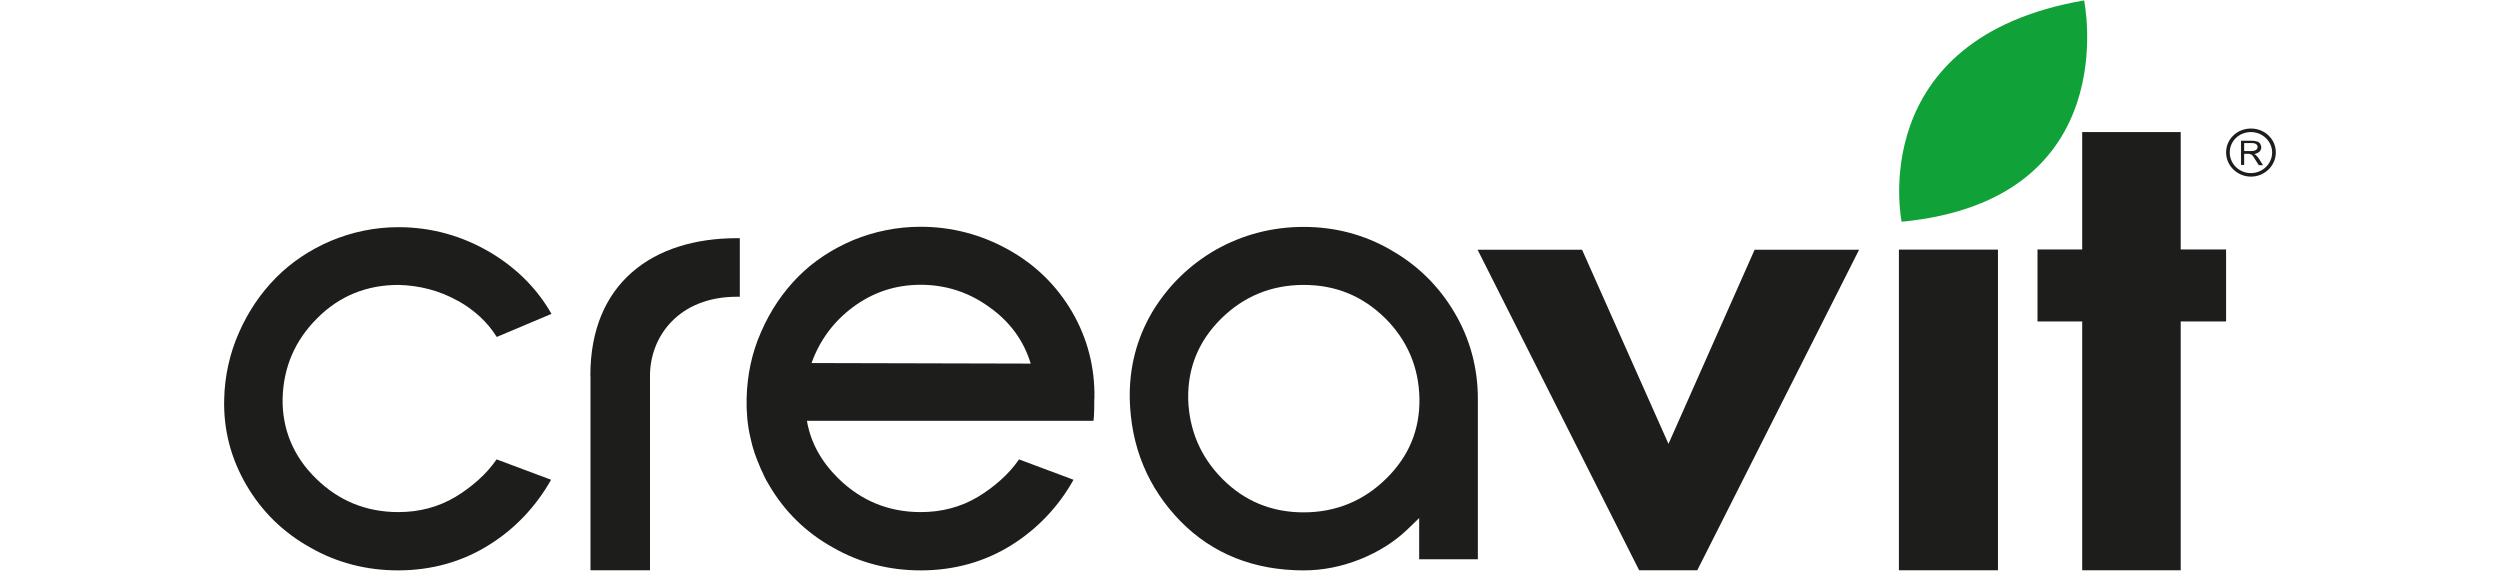 <?xml version="1.0" encoding="UTF-8"?>
<svg id="katman_1" data-name="katman 1" xmlns="http://www.w3.org/2000/svg" viewBox="0 0 184 42">
  <defs>
    <style>
      .cls-1 {
        fill: #1d1d1b;
      }

      .cls-2 {
        fill: #11a139;
      }
    </style>
  </defs>
  <path class="cls-1" d="M164.92,12.14h.25v-.82h.27c.06,0,.12,0,.15.02.04,0,.08.02.12.04.02.02.08.06.12.12.04.06.1.16.17.27l.25.39h.31l-.31-.49c-.06-.1-.15-.18-.21-.25-.04-.04-.08-.06-.15-.08.17-.02.31-.1.39-.16.1-.1.15-.21.15-.33,0-.1-.04-.18-.08-.27-.06-.08-.12-.14-.21-.16-.08-.02-.21-.06-.37-.06h-.83v1.78h-.02ZM165.67,9.72c.85,0,1.56.68,1.56,1.5s-.69,1.52-1.56,1.52-1.56-.68-1.56-1.52.69-1.5,1.56-1.5M163.84,11.22c0,.98.83,1.78,1.83,1.78s1.83-.8,1.83-1.78-.81-1.76-1.83-1.76-1.83.78-1.83,1.76M165.17,11.12v-.59h.58c.14,0,.25.04.31.08.06.06.1.12.1.21,0,.06-.02.1-.06.16-.04.06-.08.08-.15.1-.06.02-.15.04-.27.04h-.52Z"/>
  <polygon class="cls-1" points="153.25 9.72 153.25 18.36 149.96 18.36 149.96 23.66 153.25 23.66 153.25 41.97 160.5 41.97 160.5 23.66 163.84 23.66 163.84 18.36 160.5 18.36 160.5 9.72 153.25 9.72"/>
  <rect class="cls-1" x="139.76" y="18.37" width="7.29" height="23.6"/>
  <path class="cls-2" d="M139.96,16.32S137.18,2.82,153.39.03c0,0,3.08,14.7-13.43,16.29"/>
  <polygon class="cls-1" points="116.44 18.38 108.75 18.38 120.64 41.97 124.92 41.97 136.83 18.38 129.14 18.38 122.8 32.67 116.44 18.38"/>
  <path class="cls-1" d="M102.02,35.23c-1.66,1.64-3.72,2.48-6.07,2.48s-4.34-.82-5.96-2.44c-1.62-1.62-2.47-3.61-2.54-5.9-.04-2.3.77-4.28,2.43-5.92,1.66-1.64,3.7-2.48,6.07-2.48s4.34.82,6.01,2.46c1.62,1.62,2.47,3.61,2.51,5.9.04,2.28-.77,4.26-2.45,5.9M102.37,18.4c-1.95-1.13-4.11-1.7-6.42-1.7s-4.49.57-6.46,1.68c-1.97,1.13-3.55,2.69-4.7,4.61-1.14,1.95-1.68,4.06-1.64,6.36.08,3.55,1.35,6.56,3.72,9,2.37,2.42,5.44,3.63,9.08,3.63,1.39,0,2.78-.27,4.16-.82,1.37-.55,2.53-1.29,3.47-2.19l.87-.84v3.03h4.32v-11.81c0-2.28-.58-4.43-1.73-6.36-1.14-1.93-2.72-3.49-4.68-4.59"/>
  <path class="cls-1" d="M80.55,29.32c.04-2.3-.52-4.43-1.64-6.36-1.14-1.95-2.72-3.49-4.7-4.59-2-1.11-4.16-1.68-6.46-1.68-1.75,0-3.41.35-4.95.98-1.56.66-2.93,1.56-4.05,2.69-1.12,1.13-2.04,2.48-2.72,4.04-.69,1.54-1.04,3.2-1.08,4.94-.02.96.06,1.91.27,2.83,0,.02.02.04.02.08.08.37.17.72.29,1.07.04.1.08.23.12.33.08.2.15.41.25.62.08.23.19.43.29.64v.02c.12.27.25.51.42.78,1.14,1.95,2.72,3.49,4.7,4.59,1.97,1.13,4.14,1.68,6.46,1.68,2.47,0,4.76-.64,6.75-1.91,1.85-1.17,3.41-2.81,4.49-4.76l-4.01-1.5c-.75,1.11-1.89,2.07-3.01,2.75-1.27.76-2.68,1.13-4.22,1.13-2.35,0-4.38-.82-6.07-2.48-1.25-1.23-2.04-2.64-2.31-4.24h21.09c.06-.33.06-1.33.06-1.64M59.73,26.72c.6-1.68,1.64-3.08,3.08-4.14,1.45-1.07,3.1-1.62,4.95-1.62s3.55.55,5.05,1.64c1.52,1.07,2.54,2.48,3.05,4.16l-16.13-.04Z"/>
  <path class="cls-1" d="M43.46,27.64v14.33h4.38v-14.33c0-2.85,2.1-5.8,6.4-5.8h.21v-4.31h-.21c-6.19,0-10.79,3.3-10.79,10.11"/>
  <path class="cls-1" d="M33.69,22.13c1.21.68,2.18,1.56,2.87,2.67l4.03-1.7c-1.04-1.82-2.51-3.32-4.45-4.49-2.1-1.25-4.38-1.89-6.82-1.89-1.73,0-3.39.35-4.95,1-1.56.66-2.93,1.58-4.05,2.71-1.12,1.13-2.04,2.48-2.72,4.02-.69,1.54-1.06,3.22-1.1,4.92-.06,2.28.5,4.39,1.64,6.34,1.14,1.95,2.72,3.49,4.7,4.59,1.97,1.13,4.16,1.68,6.46,1.68,2.47,0,4.76-.64,6.75-1.91,1.87-1.17,3.41-2.81,4.51-4.76l-4.01-1.5c-.75,1.11-1.89,2.07-3.01,2.75-1.27.76-2.68,1.13-4.22,1.13-2.35,0-4.39-.82-6.07-2.48-1.66-1.62-2.49-3.63-2.45-5.88.06-2.3.91-4.28,2.54-5.9,1.62-1.64,3.64-2.46,5.99-2.46,1.54.04,3.01.41,4.36,1.17"/>
</svg>